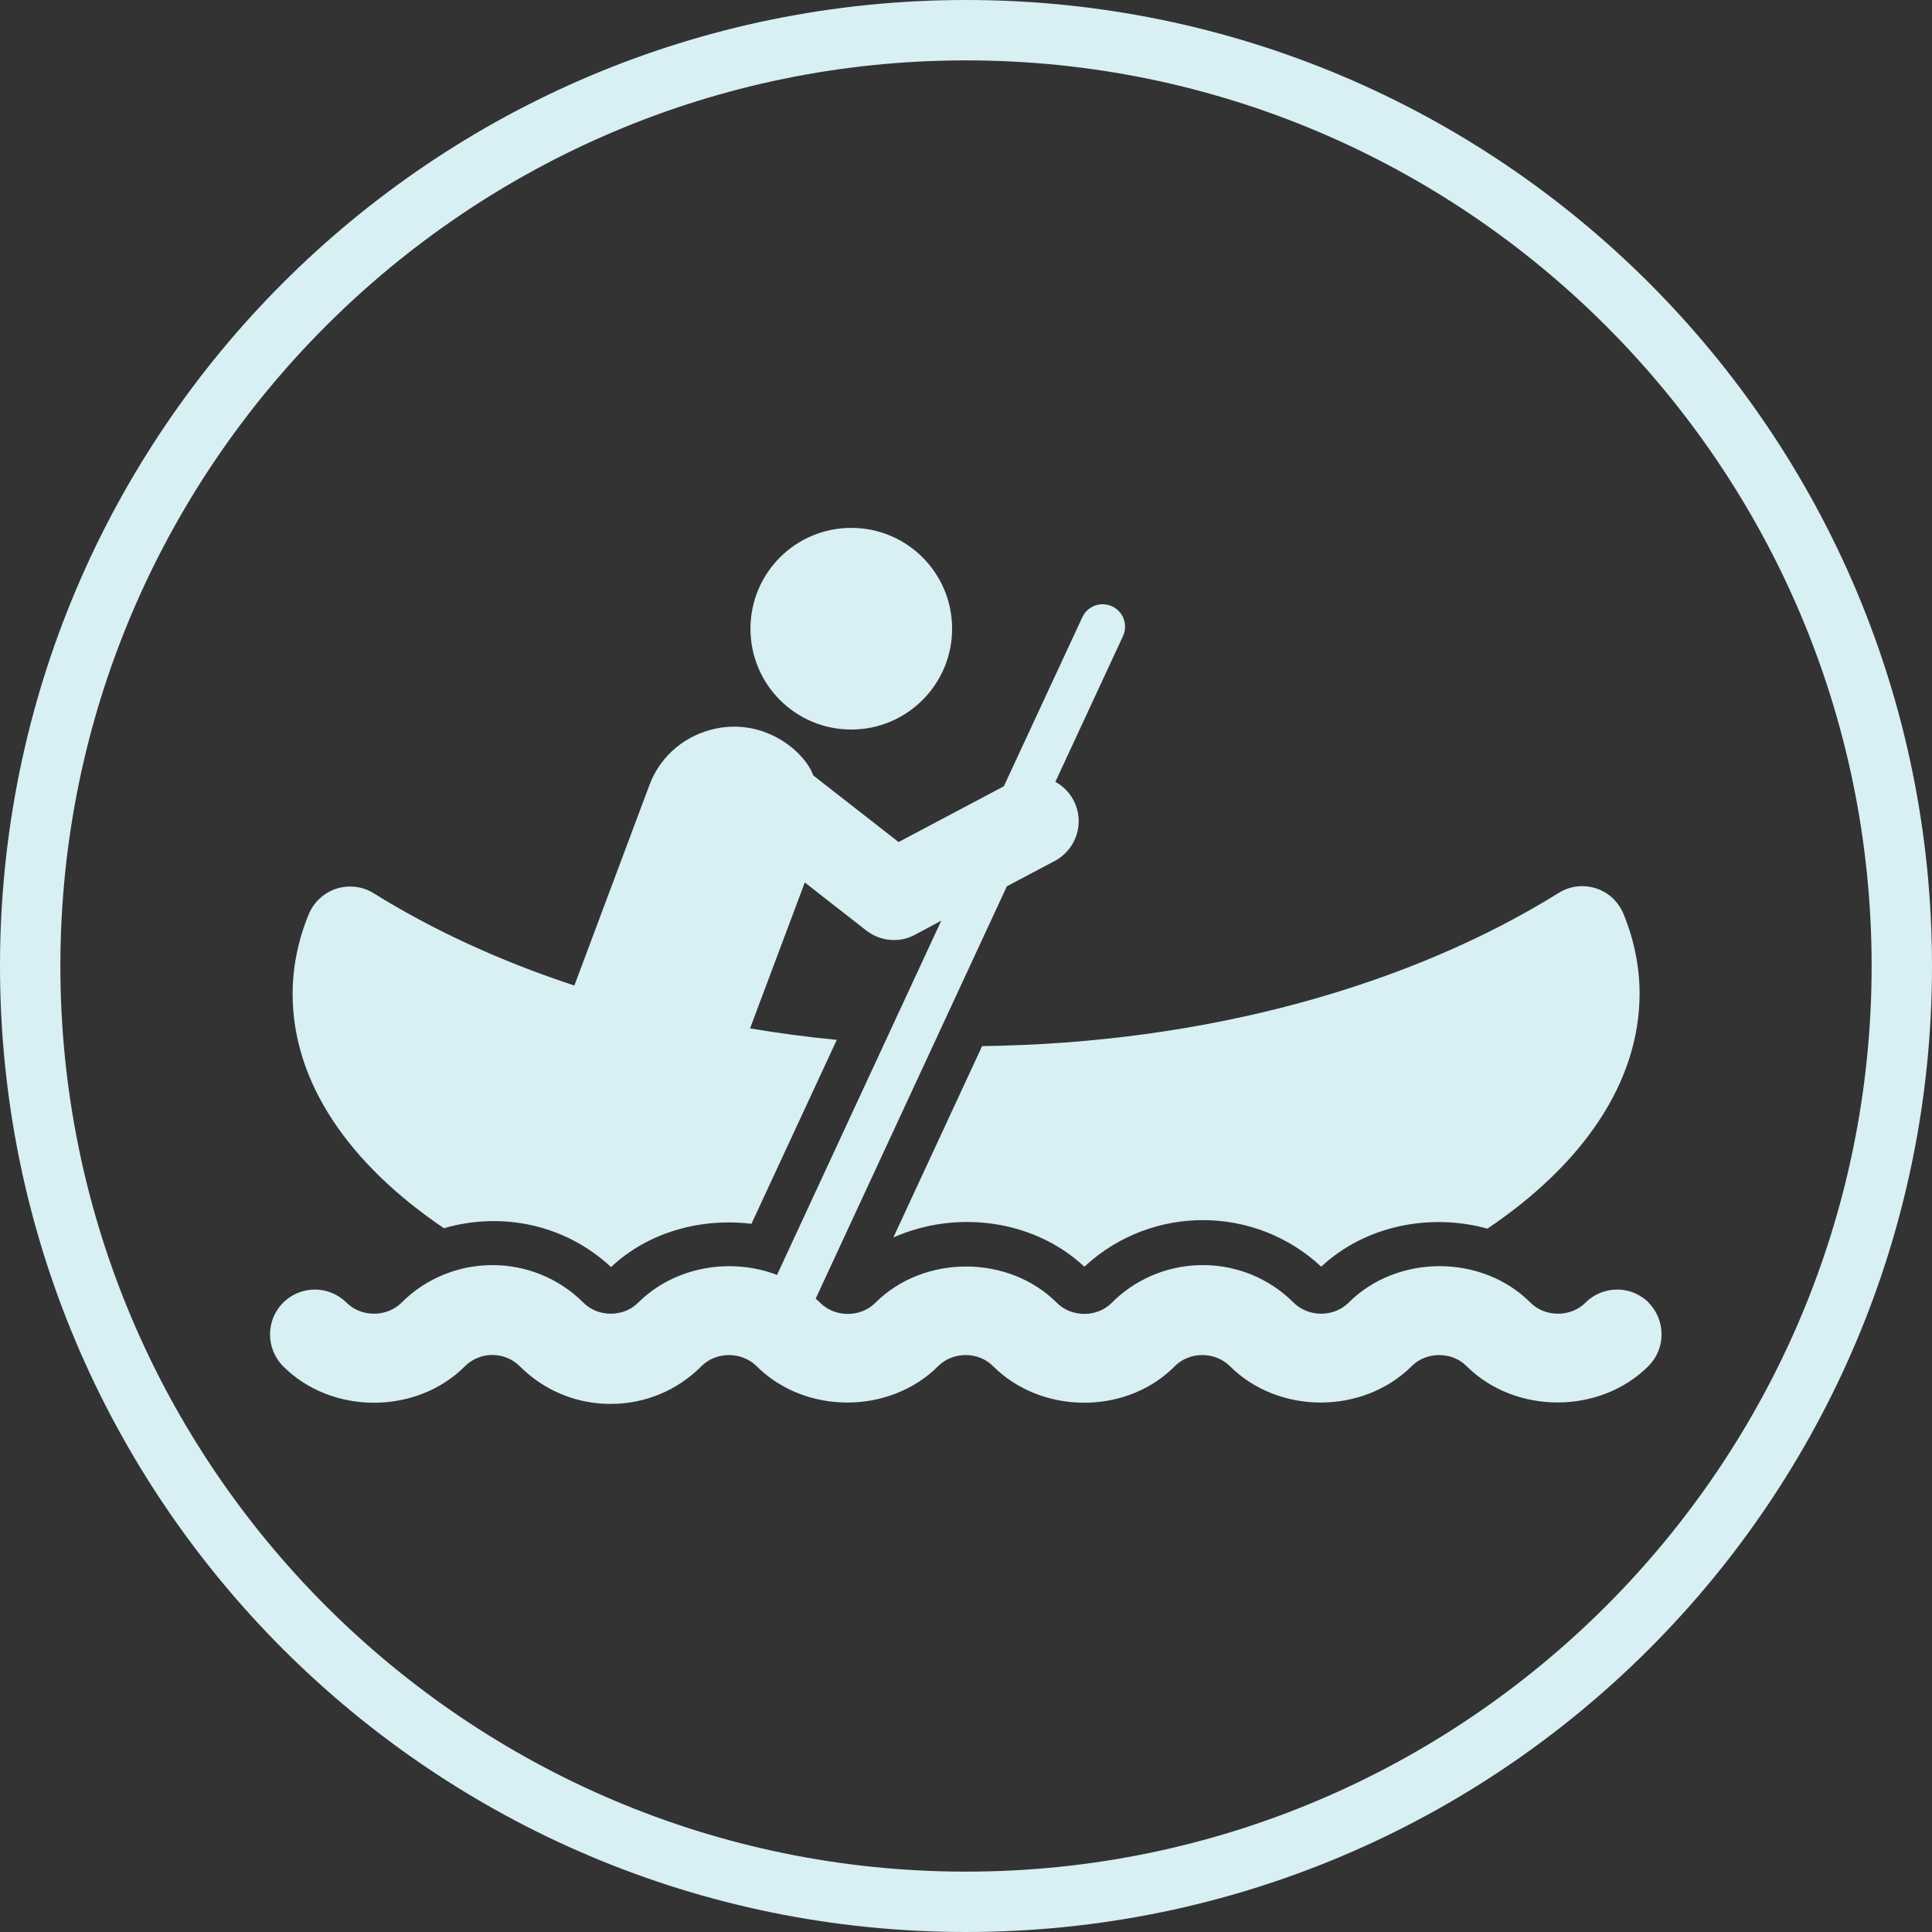 <?xml version="1.0" encoding="UTF-8"?><svg id="kayak-icon" xmlns="http://www.w3.org/2000/svg" viewBox="0 0 96 96"><rect x="0" y="0" width="96" height="96" fill="#333333" stroke="none"/><defs><style>.cls-1{fill:#d8eff4;}</style></defs><path class="cls-1" d="M48,3c24.81,0,45,20.19,45,45s-20.19,45-45,45S3,72.81,3,48,23.19,3,48,3m0-3C21.49,0,0,21.49,0,48s21.49,48,48,48,48-21.49,48-48S74.51,0,48,0h0Z"/><g><path class="cls-1" d="M42.3,36.25c2.76,0,5.01-2.24,5.01-5.01s-2.24-5.01-5.01-5.01-5.01,2.24-5.01,5.01,2.24,5.01,5.01,5.01h0Zm0,0"/><g><path class="cls-1" d="M44.39,61.49c3.1-1.38,6.96-.91,9.49,1.45l.06-.05c3.31-3.03,8.42-3.02,11.71,.05,2.21-2.06,5.43-2.67,8.26-1.89,4.72-3.18,7.56-7.25,7.56-11.68,0-1.36-.28-2.69-.8-3.96-.25-.6-.74-1.07-1.37-1.27-.62-.2-1.3-.12-1.85,.23-7.4,4.6-17.49,7.47-28.65,7.61l-4.41,9.51Zm0,0"/><path class="cls-1" d="M81.93,64.73c-.87-.87-2.28-.87-3.15,0-.73,.73-2,.73-2.73,0-2.41-2.42-6.62-2.42-9.04,0-.73,.73-1.99,.73-2.73,0-2.44-2.45-6.41-2.49-8.91-.12l-.13,.13c-.73,.73-1.99,.73-2.72,0-2.41-2.41-6.62-2.41-9.03,0-.73,.73-2,.73-2.73,0-.07-.07-.15-.15-.23-.21l9.5-20.49,2.38-1.26c1.09-.58,1.51-1.93,.93-3.02-.21-.4-.53-.71-.9-.91l3.36-7.24c.26-.56,.02-1.22-.54-1.48-.56-.26-1.22-.02-1.48,.54l-3.9,8.4-5.23,2.77-4.24-3.31c-.4-1.14-2.35-2.84-4.83-2.33-1.46,.3-2.75,1.3-3.31,2.81l-3.73,9.96c-3.68-1.21-7.04-2.76-9.98-4.59-.55-.34-1.23-.42-1.85-.22-.62,.2-1.12,.67-1.37,1.27-.52,1.27-.8,2.6-.8,3.96,0,4.42,2.83,8.47,7.52,11.64,2.84-.83,6.01-.21,8.3,1.93,1.88-1.76,4.49-2.45,6.98-2.15l4.24-9.14c-1.46-.14-2.9-.33-4.31-.57l2.72-7.25,3.06,2.39c.4,.31,.88,.47,1.37,.47,.36,0,.71-.08,1.04-.26l1.31-.7-8.16,17.6c-2.3-.88-5.09-.42-6.9,1.38-.73,.73-1.99,.73-2.72,0-2.49-2.49-6.55-2.49-9.04,0-.73,.73-2,.73-2.73,0-.87-.87-2.28-.87-3.15,0-.87,.87-.87,2.28,0,3.16,2.41,2.42,6.63,2.41,9.03,0,.75-.75,1.98-.75,2.73,0,1.21,1.21,2.81,1.87,4.51,1.87s3.31-.66,4.52-1.88c.73-.73,1.99-.73,2.73,0,2.42,2.42,6.62,2.41,9.03,0,.73-.73,2-.73,2.72,0,2.38,2.38,6.49,2.43,8.91,.13l.13-.13c.73-.73,1.99-.73,2.73,0,2.41,2.41,6.61,2.42,9.04,0,.73-.73,2-.73,2.72,0,2.42,2.41,6.63,2.41,9.04,0,.87-.87,.87-2.28,0-3.16h0Zm0,0"/></g></g></svg>